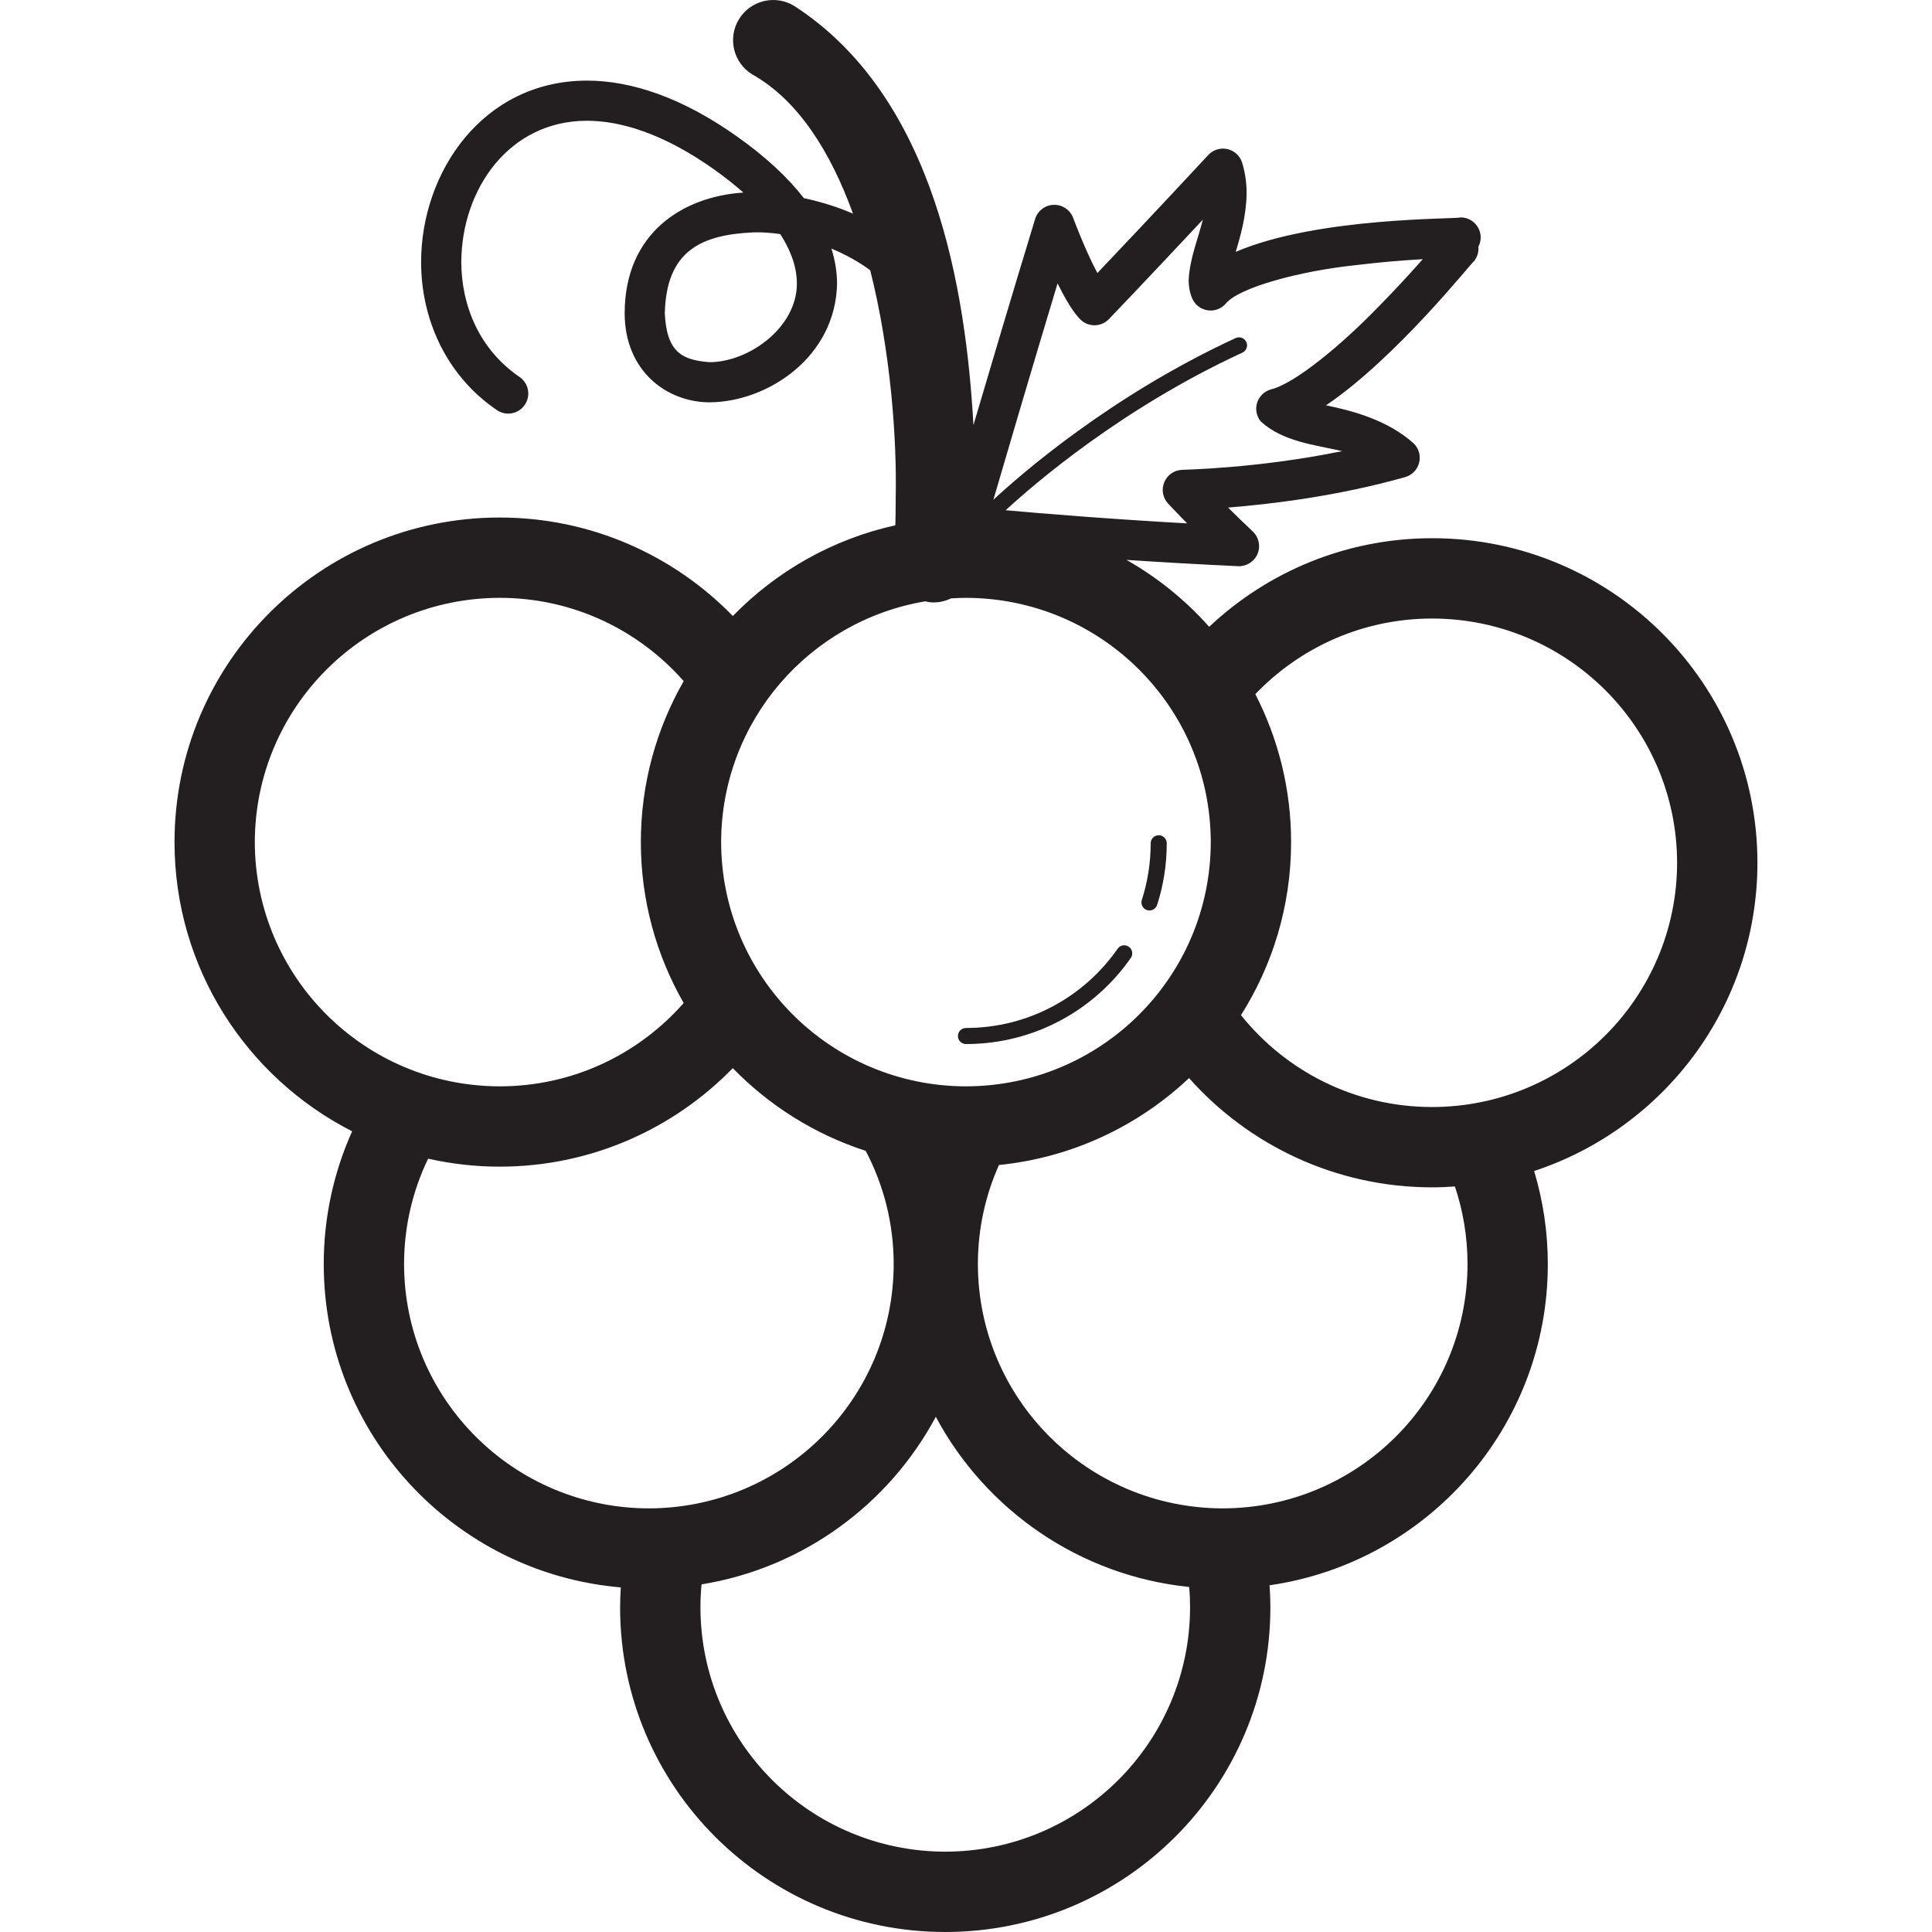 <?xml version="1.0" ?>
<!DOCTYPE svg  PUBLIC '-//W3C//DTD SVG 1.1//EN'  'http://www.w3.org/Graphics/SVG/1.1/DTD/svg11.dtd'>
<svg width="800px" height="800px" viewBox="-21.73 0 240.563 240.563" enable-background="new 0 0 197.097 240.563" id="Layer_1" version="1.1" xml:space="preserve" xmlns="http://www.w3.org/2000/svg" xmlns:xlink="http://www.w3.org/1999/xlink">
<g>
<path d="M197.097,107.427c-0.006-22.327-18.131-40.409-40.484-40.412c-10.746-0.002-20.533,4.201-27.78,11.032   c-2.942-3.31-6.42-6.13-10.298-8.333c4.204,0.279,8.896,0.554,13.899,0.785c1.039,0.046,2.006-0.562,2.415-1.52   c0.408-0.958,0.175-2.079-0.582-2.792c-1.159-1.097-2.19-2.102-3.086-2.989c5.291-0.418,13.649-1.414,22.049-3.791   c0.86-0.245,1.521-0.921,1.741-1.788c0.219-0.863-0.031-1.773-0.67-2.4c-3.218-2.91-7.671-4.093-10.923-4.748   c8.77-5.921,18.168-17.834,18.407-17.929l0.003-0.002l0.006-0.009c0.438-0.531,0.617-1.188,0.558-1.822   c0.182-0.354,0.292-0.75,0.286-1.174c-0.021-1.382-1.158-2.485-2.536-2.465c-0.285,0.239-17.725-0.102-27.972,4.294   c0.606-1.976,1.318-4.517,1.362-7.262c0.003-1.227-0.155-2.522-0.553-3.829c-0.259-0.854-0.958-1.508-1.83-1.707   c-0.87-0.201-1.785,0.078-2.393,0.734c-6.247,6.722-11.156,11.911-13.805,14.697c-0.745-1.398-1.763-3.573-3.027-6.887   c-0.381-0.996-1.359-1.644-2.425-1.606c-1.062,0.034-1.995,0.751-2.303,1.768c-2.829,9.282-5.615,18.655-7.678,25.652   C98.54,36.33,94.782,12.124,77.154,0.734c-2.354-1.439-5.432-0.696-6.871,1.658c-1.442,2.358-0.7,5.436,1.658,6.875   c5.765,3.234,9.788,9.746,12.54,17.339c-1.912-0.834-3.98-1.48-6.112-1.93c-1.997-2.572-4.753-5.16-8.38-7.717   c-6.782-4.796-13.075-6.92-18.654-6.923c-13.032,0.04-20.609,11.48-20.63,22.538c-0.018,6.909,2.931,14.048,9.432,18.49   c1.14,0.78,2.694,0.486,3.475-0.65c0.779-1.141,0.489-2.698-0.651-3.475c-4.974-3.409-7.24-8.8-7.254-14.365   c0.071-9.051,5.947-17.521,15.629-17.538c4.283-0.003,9.589,1.641,15.77,6.005c1.415,1.002,2.645,1.982,3.726,2.938   c-7.407,0.474-14.767,4.93-14.783,15.023c0.012,7.214,5.254,11.083,10.574,11.095c7.266-0.055,15.692-5.646,15.874-14.768   c-0.005-1.435-0.236-2.897-0.705-4.379c1.882,0.793,3.555,1.741,4.836,2.709c2.573,10.207,3.32,21.108,3.172,28.247   c0,1.319-0.019,2.489-0.045,3.502c-7.846,1.736-14.832,5.741-20.237,11.295c-7.348-7.554-17.655-12.264-29.031-12.264   C18.131,64.442,0.003,82.523,0,104.854c0.002,15.721,8.996,29.327,22.117,36.009c-2.271,5.053-3.538,10.66-3.536,16.538   c0.003,21.153,16.271,38.482,36.987,40.255c-0.05,0.826-0.085,1.655-0.085,2.492c0.005,22.33,18.13,40.412,40.484,40.415   c22.354-0.003,40.479-18.085,40.484-40.415c0-0.927-0.039-1.844-0.102-2.756c19.588-2.825,34.645-19.64,34.647-39.991   c0.002-4.021-0.603-7.914-1.704-11.593C185.435,140.495,197.092,125.332,197.097,107.427z M77.494,35.329   c-0.012,5.464-5.982,9.759-10.873,9.768c-3.374-0.259-5.349-1.203-5.573-6.094c0.19-7.787,4.528-9.777,11.069-10.07   c1.082-0.033,2.193,0.053,3.306,0.214C76.938,31.496,77.503,33.588,77.494,35.329z M109.953,35.284   c1.619,3.286,2.581,4.253,2.95,4.599c1.005,0.879,2.524,0.813,3.448-0.152c0.005-0.005,4.587-4.779,11.693-12.379   c-0.612,2.417-1.647,4.891-1.767,7.538c0,0.711,0.106,1.488,0.435,2.257c0.334,0.786,1.039,1.339,1.88,1.482   c0.838,0.144,1.687-0.146,2.263-0.777c1.58-2.044,9.29-4.105,16.156-4.83c3.114-0.385,6.084-0.614,8.417-0.751   c-1.455,1.647-3.435,3.818-5.651,6.059c-4.479,4.618-10.297,9.448-13.254,10.156c-0.814,0.225-1.462,0.846-1.719,1.65   c-0.256,0.803-0.089,1.687,0.447,2.34c2.776,2.531,6.723,2.908,10.14,3.694c-10.617,2.184-19.862,2.308-19.879,2.331   c-0.987,0.015-1.872,0.604-2.261,1.515c-0.391,0.907-0.213,1.955,0.458,2.68c0.017,0.018,0.869,0.943,2.375,2.473   c-9.88-0.554-17.992-1.224-22.591-1.638c3.549-3.274,14.479-12.708,29.472-19.622c0.504-0.23,0.723-0.823,0.489-1.324   c-0.23-0.504-0.823-0.723-1.327-0.49c-15.515,7.159-26.725,16.938-30.17,20.136C103.485,57.003,106.566,46.515,109.953,35.284z    M93.479,74.874c0.221,0.048,0.439,0.103,0.671,0.122c0.91,0.072,1.773-0.123,2.542-0.491c0.613-0.038,1.23-0.063,1.854-0.064   c16.844,0.028,30.455,13.625,30.483,30.414c-0.028,16.786-13.64,30.383-30.483,30.411c-16.841-0.028-30.452-13.625-30.483-30.411   C68.092,89.787,79.059,77.299,93.479,74.874z M9.998,104.854c0.031-16.789,13.643-30.386,30.486-30.414   c9.15,0,17.314,4.009,22.916,10.371c-3.388,5.908-5.334,12.745-5.335,20.043c0.001,7.295,1.946,14.131,5.332,20.037   c-5.593,6.361-13.764,10.375-22.913,10.375C23.641,135.237,10.029,121.64,9.998,104.854z M28.582,157.401   c0-4.719,1.084-9.155,2.995-13.129c2.867,0.643,5.846,0.994,8.907,0.994c11.379,0,21.676-4.711,29.029-12.266   c4.542,4.668,10.2,8.243,16.549,10.297c2.22,4.218,3.483,8.994,3.486,14.104c-0.031,16.789-13.643,30.383-30.483,30.415   C42.225,187.784,28.61,174.19,28.582,157.401z M95.968,230.562c-16.841-0.032-30.455-13.625-30.483-30.414   c0-0.97,0.049-1.925,0.136-2.868c12.655-2.059,23.339-9.968,29.17-20.865c6.195,11.576,17.863,19.788,31.556,21.188   c0.069,0.838,0.105,1.687,0.105,2.545C126.419,216.937,112.809,230.53,95.968,230.562z M161,157.401   c-0.031,16.789-13.643,30.383-30.483,30.415c-16.844-0.032-30.454-13.625-30.486-30.415c0.002-4.41,0.942-8.572,2.623-12.341   c9.128-0.919,17.354-4.871,23.67-10.822c7.412,8.339,18.247,13.605,30.289,13.605c0.947,0,1.885-0.044,2.815-0.108   C160.446,150.768,160.998,154.012,161,157.401z M156.612,137.842c-9.653,0-18.228-4.461-23.823-11.44   c3.947-6.237,6.241-13.622,6.242-21.548c-0.001-6.64-1.614-12.898-4.455-18.424c5.56-5.802,13.354-9.414,22.036-9.414   c16.841,0.029,30.454,13.625,30.483,30.411C187.066,124.216,173.453,137.81,156.612,137.842z" fill="#231F20"/>
<path d="M98.547,130c8.498,0,16.015-4.244,20.528-10.724c0.313-0.455,0.204-1.077-0.25-1.394   c-0.452-0.316-1.077-0.204-1.391,0.248c-4.16,5.968-11.063,9.869-18.888,9.869c-0.553,0-0.999,0.449-0.999,1.002   S97.994,130,98.547,130z" fill="#231F20"/>
<path d="M121.091,113.321c0.523,0.167,1.088-0.121,1.258-0.648c0.777-2.418,1.2-4.998,1.2-7.672   c0-0.553-0.449-1.001-1.002-1.001s-0.999,0.449-0.999,1.001c0,2.465-0.388,4.837-1.104,7.059   C120.276,112.586,120.563,113.151,121.091,113.321z" fill="#231F20"/>
</g>
</svg>